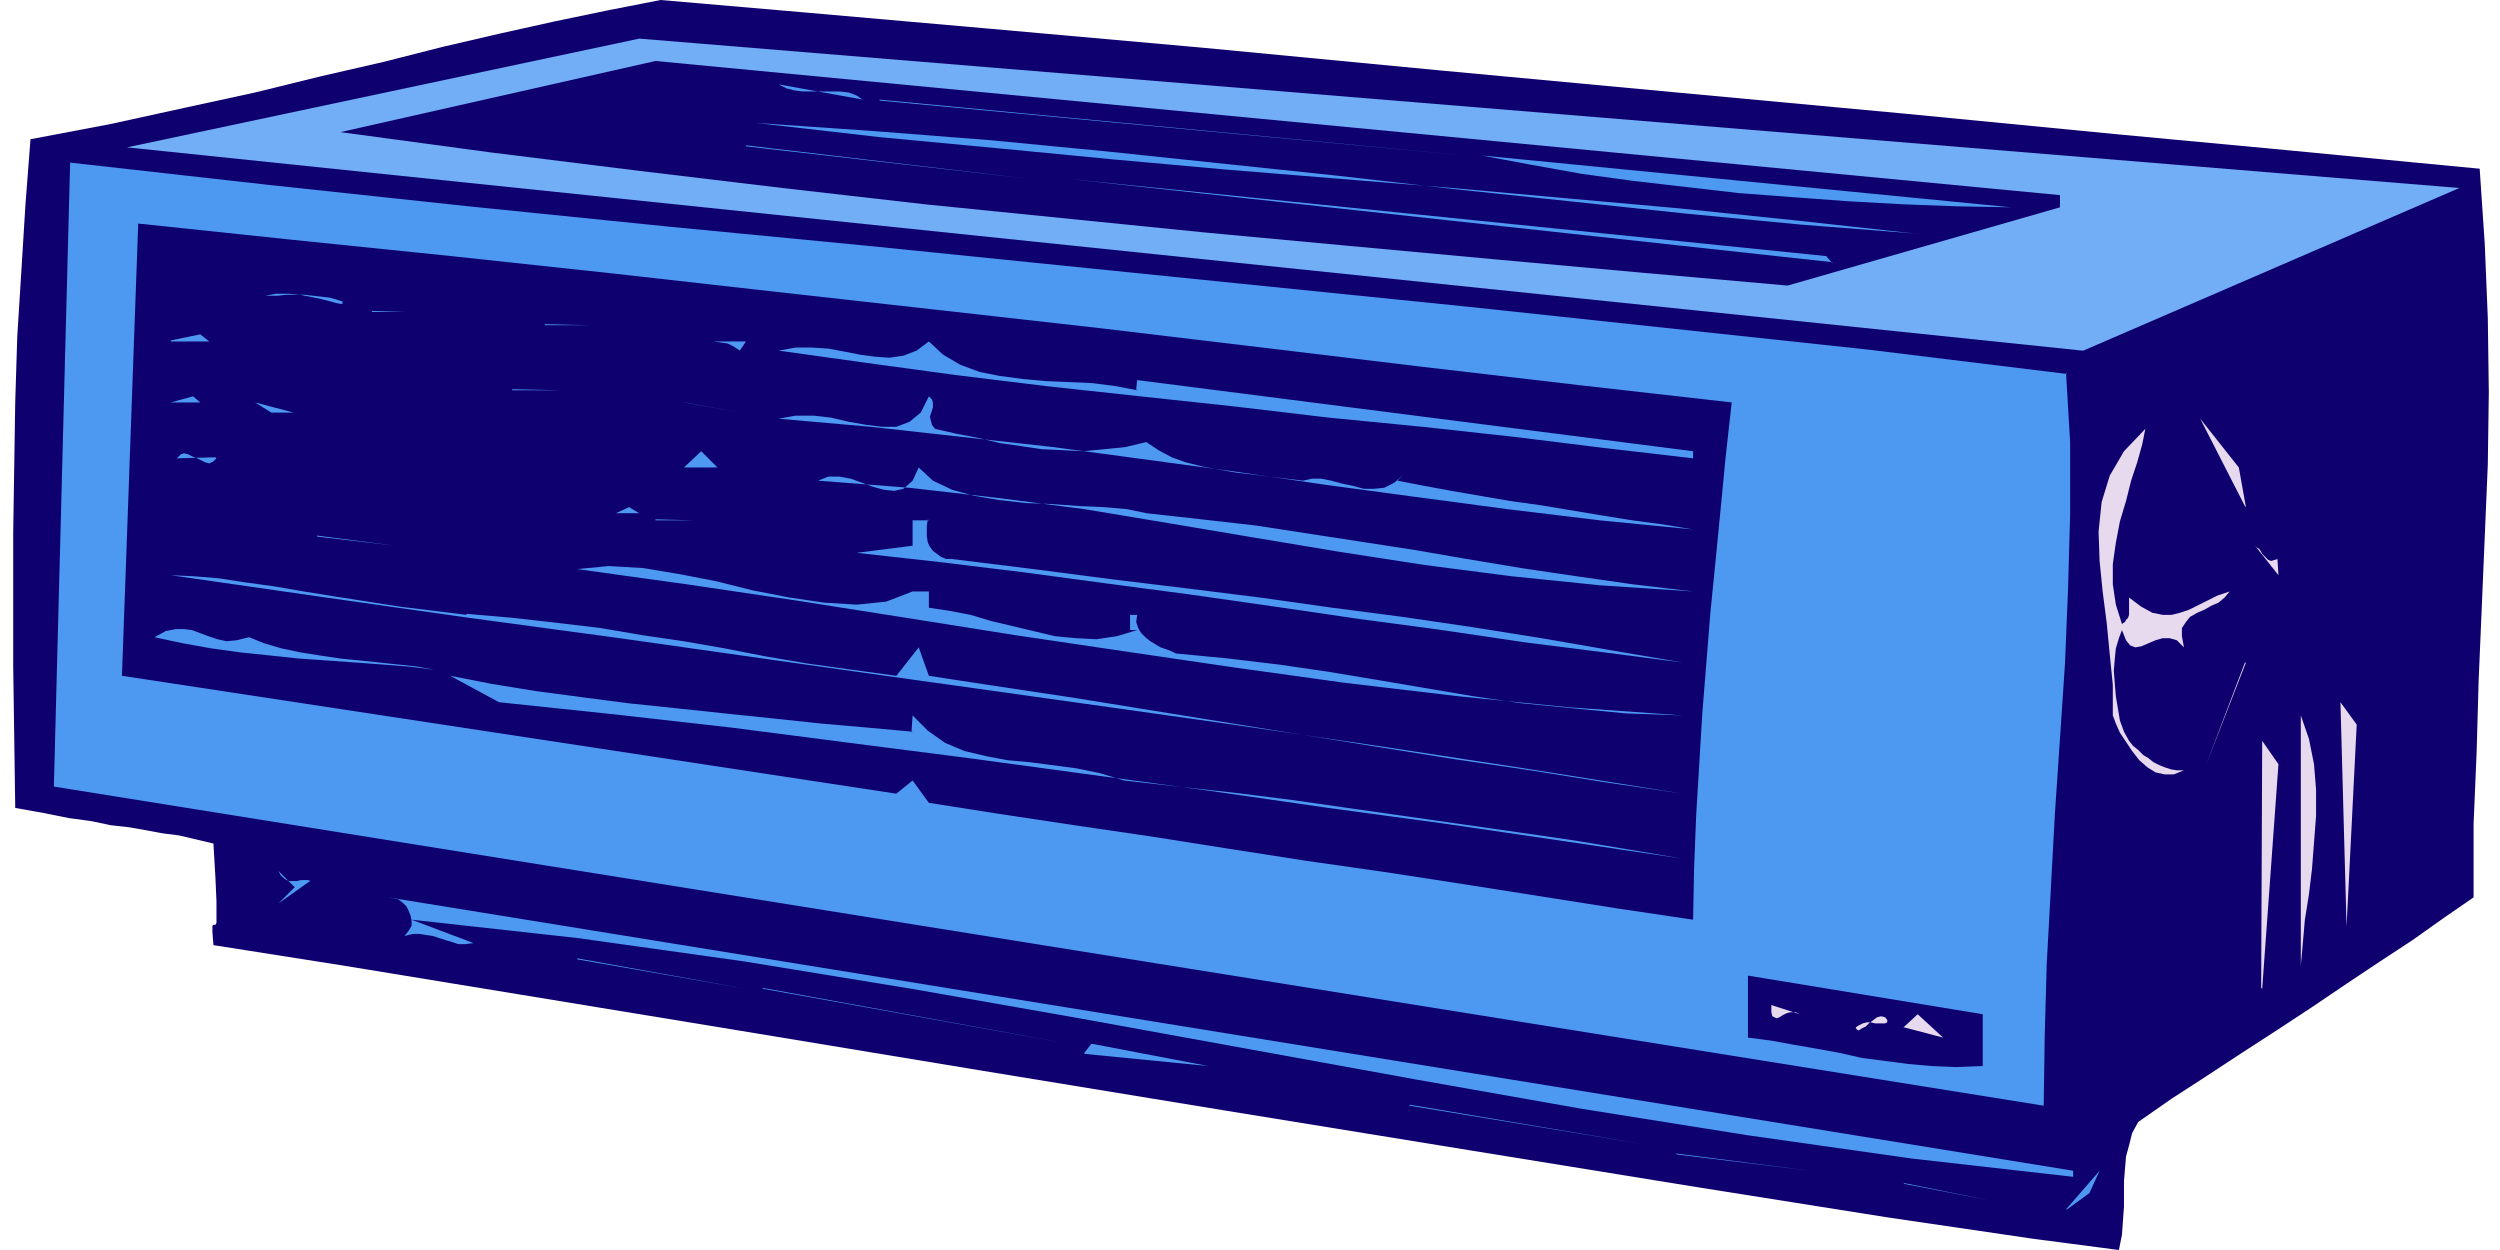 <svg xmlns="http://www.w3.org/2000/svg" fill-rule="evenodd" height="164" preserveAspectRatio="none" stroke-linecap="round" viewBox="0 0 2460 1230" width="328"><style>.pen1{stroke:none}.brush2{fill:#0f0070}.brush4{fill:#4d99f2}.brush5{fill:#e8daee}</style><path class="pen1 brush2" fill-rule="nonzero" d="m2440 166 5 74 3 73 1 73-1 71-3 71-3 71-3 70-2 71-3 71v72l-29 20-31 22-32 21-33 22-34 23-35 23-34 22-35 23-34 22-33 23-6 11-3 12-3 11-1 12-1 12v25l-1 14-1 14-3 15-84-11-143-21-189-30-222-36-240-39-244-40-236-39-213-35-177-29-127-20-1-13v-6l1-1h2l1-2v-21l-1-23-2-34-17-4-17-4-16-2-16-3-17-3-18-2-19-4-22-3-25-5-28-5-1-70-1-69V524l1-65 1-64 2-64 4-64 4-65 5-65 79-15 73-16 69-15 65-16 61-14 59-15 56-13 54-12 53-11 51-10 139 12 182 16 213 19 230 22 236 22 226 21 206 20 171 16 124 12 63 6z"/><path class="pen1" fill-rule="nonzero" style="fill:#72aef5" d="M2049 345 125 145 629 38l1791 147-370 160z"/><path class="pen1 brush2" fill-rule="nonzero" d="m2027 204-268 77-147-13-143-13-141-13-140-13-139-14-139-14-140-16-142-17-145-18-148-20 310-70 1382 132v12z"/><path class="pen1 brush4" fill-rule="nonzero" d="m849 98-83-15 8 4 8 2 8 1h36l9 1 8 3 7 5zm16 0 577 55-576-54zm-252 7h45-45zm1273 125-118-13-116-12-112-10-111-10-110-9-111-9-111-10-114-11-117-11-122-14 116 8 115 9 114 11 114 12 114 12 113 13 114 12 113 12 115 11 115 9zM734 143l279 33-279-32zm1245 61-54-1-53-2-54-3-54-4-53-4-52-6-52-6-51-7-50-9-48-9 521 51zm54 163 4 68v71l-2 72-3 74-5 75-5 74-4 74-4 73-2 71-1 69L53 774l16-614 196 22 196 21 197 20 197 19 197 20 197 20 197 20 196 21 196 21 196 24zm-230-109-752-82 746 76 6 7z"/><path class="pen1 brush2" fill-rule="nonzero" d="m1704 396-6 54-5 52-5 51-5 50-4 50-4 50-3 50-3 50-2 51-1 51-74-11-76-12-76-12-78-12-77-11-77-12-76-12-75-11-73-11-70-11-16-22-16 13-762-116 16-445 152 16 156 16 158 17 160 18 161 18 160 18 159 19 158 19 154 18 150 17z"/><path class="pen1 brush4" fill-rule="nonzero" d="M337 297v2h-2l-5-1-7-2-8-2-10-2-10-2-11-1h-12l-11 2h12l9-1h17l9 1 9 1 8 1 7 2 6 2zm29 9 32 1h-32zm86 7h30-29zm84 6 45 1h-45zm-368 16 29-6 9 7h-38zm429-6h48-48zm131 16 6-9h-76 44l7 1 7 1 6 3 6 4zm390 38 1-9 547 70v7l-86-10-89-11-91-10-92-9-93-11-93-10-92-10-90-11-88-12-86-12 17-3h16l16 1 16 3 15 3 15 2 14 1 14-2 13-5 12-9 14 13 17 10 19 7 20 4 23 3 22 2 23 1 23 1 23 3 21 4zm-614 0 48 1h-48zm-336 13 22-6 7 6h-29zm752 26 22 5 21 4 21 5 21 3 20 3 21 1 20 1 21-2 20-2 21-5 12 8 13 7 14 5 16 4 16 3 17 3 17 2 16 2 17 2 16 2 9-2h9l10 2 11 3 10 2 11 3h10l10-1 10-5 9-8-6 6 26 5 27 5 29 5 29 5 29 4 30 5 30 5 31 5 30 4 30 5-92-9-91-11-90-12-89-12-89-13-89-12-89-12-90-10-90-10-91-8 17-3h18l17 2 17 4 17 3 16 2h14l13-5 11-9 8-16 3 3 1 3v5l-1 3-1 3-1 3 1 4 1 4 3 4zm-631-16-38-10 16 10h23zm384-10 55 10-54-10z"/><path class="pen1 brush5" fill-rule="nonzero" d="m2209 498-44-86 38 48 7 39zm-121 116 3-2 1-2 2-2 1-3v-17l12 9 11 6 10 2h9l8-2 9-3 8-4 10-5 10-5 12-4-5 6-6 5-7 3-7 4-7 3-7 4-4 5-4 6v8l2 11-7-7-7-2h-7l-7 2-7 3-7 3-6 1-5-2-4-5-4-10-3 8-3 10-1 10-1 12 1 13 1 12 2 12 2 12 4 11 5 9 4 5 5 4 5 5 5 3 5 4 6 3 5 2 6 2 6 1h7l-10 4h-9l-9-2-8-5-8-7-7-9-6-9-6-9-4-9-3-8v-30l-3-30-3-31-4-31-3-30-1-29 3-29 8-26 14-24 21-22-3 15-5 18-6 18-5 20-6 20-4 21-3 21v20l3 20 6 19z"/><path class="pen1 brush4" fill-rule="nonzero" d="m212 450-38 1 4-4 3-1 4 1 4 2 5 2 4 2 4 2 4 1 4-2 3-3zm461 10 17-16 16 16h-32zm455 45 54 6 53 6 52 8 52 8 52 8 52 9 54 9 54 8 56 8 59 7-91-6-88-9-85-11-84-13-84-14-83-14-84-14-85-11-87-10-90-7 10-4h11l11 2 11 4 11 4 11 3 10 1 9-2 9-8 6-13 14 13 19 9 22 6 24 4 26 3 26 1 27 2 24 1 23 2 19 4zm-522 0 13-6 10 6h-22zm39 6 38 1h-38zm268 0-1 6v11l1 6 2 4 3 4 4 3 4 3 5 2h5l81 10 77 10 74 9 72 9 71 10 69 9 68 10 69 11 69 12 70 12-77-10-79-10-81-12-82-11-82-12-84-12-83-11-82-11-82-10-81-9 55-7v-25h16zm-601 16 77 10-77-9z"/><path class="pen1 brush5" fill-rule="nonzero" d="m2241 550 1 16-23-29 2 2 2 1 2 3 1 2 2 2 2 2 2 2 3 1 3-1 4-1z"/><path class="pen1 brush4" fill-rule="nonzero" d="m459 604 46 4 44 5 42 5 41 7 41 6 40 7 41 8 41 7 43 6 44 6 22-28 10 28 72 11 73 11 74 12 74 12 74 12 75 12 75 12 75 11 75 12 75 11-150-24-150-23-150-22-149-21-150-21-149-21-148-21-148-20-148-21-146-21 22 1 25 2 26 4 29 4 29 5 31 5 32 5 32 5 33 4 32 4zm438-22h17v16l20 3 21 4 20 6 21 5 21 5 21 5 21 2 20 1 20-3 20-6h-7v-15h7l-1 7 2 6 3 5 4 4 5 4 5 3 5 3 6 2 5 2 4 2 52 5 50 6 48 7 48 8 47 8 47 8 48 7 51 5 52 5 56 2-112-8-110-11-110-13-108-15-109-16-108-16-107-17-108-17-108-16-108-15 31-3 34 2 36 6 36 7 36 9 36 7 34 5 32 2 29-3 26-10zm-470 77-24-3-25-2-27-2-28-2-29-2-28-3-29-3-29-4-28-5-28-6 11-6 10-2h8l8 1 8 3 8 3 9 3 9 2 10-1 12-3 15 6 17 5 19 4 19 3 20 3 20 2 19 2 19 2 18 2 16 3z"/><path class="pen1 brush5" fill-rule="nonzero" d="m2209 652-38 100 39-100z"/><path class="pen1 brush4" fill-rule="nonzero" d="m897 719 1-15 15 15 17 12 19 8 21 5 21 4 22 2 23 3 23 3 24 5 23 7 53 6 55 6 56 7 56 8 56 8 56 8 56 8 55 8 54 9 53 9-115-17-116-17-118-16-118-17-118-16-118-16-117-15-116-15-115-13-114-12-48-26 41 8 43 7 45 6 46 6 48 5 47 5 48 5 47 5 46 4 44 4z"/><path class="pen1 brush5" fill-rule="nonzero" d="m2309 911-6-220 16 22-10 199zm-45 39V704l8 23 5 25 2 25v26l-2 26-2 26-3 25-4 25-2 23-2 22zm-39 22 1-243 16 23-16 221z"/><path class="pen1 brush4" fill-rule="nonzero" d="m305 867-31 22 16-16-16-16 2 4 3 3 3 2 3 1h7l4-1h7l3 1zm1735 291-159-18-162-23-163-26-164-29-165-30-165-30-165-29-165-27-164-23-163-18 61 23-8 1h-7l-6-2-7-2-6-2-6-2-7-1-6-1h-7l-8 2 4-5 3-5v-5l-1-5-2-5-2-4-4-4-4-3-5-1-5-1 1658 269v6zM497 934h39-38z"/><path class="pen1 brush4" fill-rule="nonzero" d="m568 943 166 30-166-29z"/><path class="pen1 brush2" fill-rule="nonzero" d="m1950 1049-25 1-24-1-23-2-23-3-23-3-22-5-22-4-23-4-22-4-23-3v-61l231 38v51z"/><path class="pen1 brush4" fill-rule="nonzero" d="m750 972 301 55-300-54z"/><path class="pen1 brush5" fill-rule="nonzero" d="m1771 998-4-2h-5l-4 1-4 2-3 2-3 1-2-1-2-1-1-4v-7l28 9zm86 6v2l-2 1h-10l-4-1h-4l-4 1-4 2-3 2 1 2 2 1 3-2 4-2 3-3 4-3 4-3 4-1 4 1 3 4zm16 7 14-13 25 23-38-10z"/><path class="pen1 brush4" fill-rule="nonzero" d="m1067 1036 7-9 115 22-122-12zm192 29h29-29zm128 22 231 39-231-38zm262 48 132 17-131-16zm384 55 33-38-10 22-22 16zm-160-26 84 17-83-16z"/></svg>
